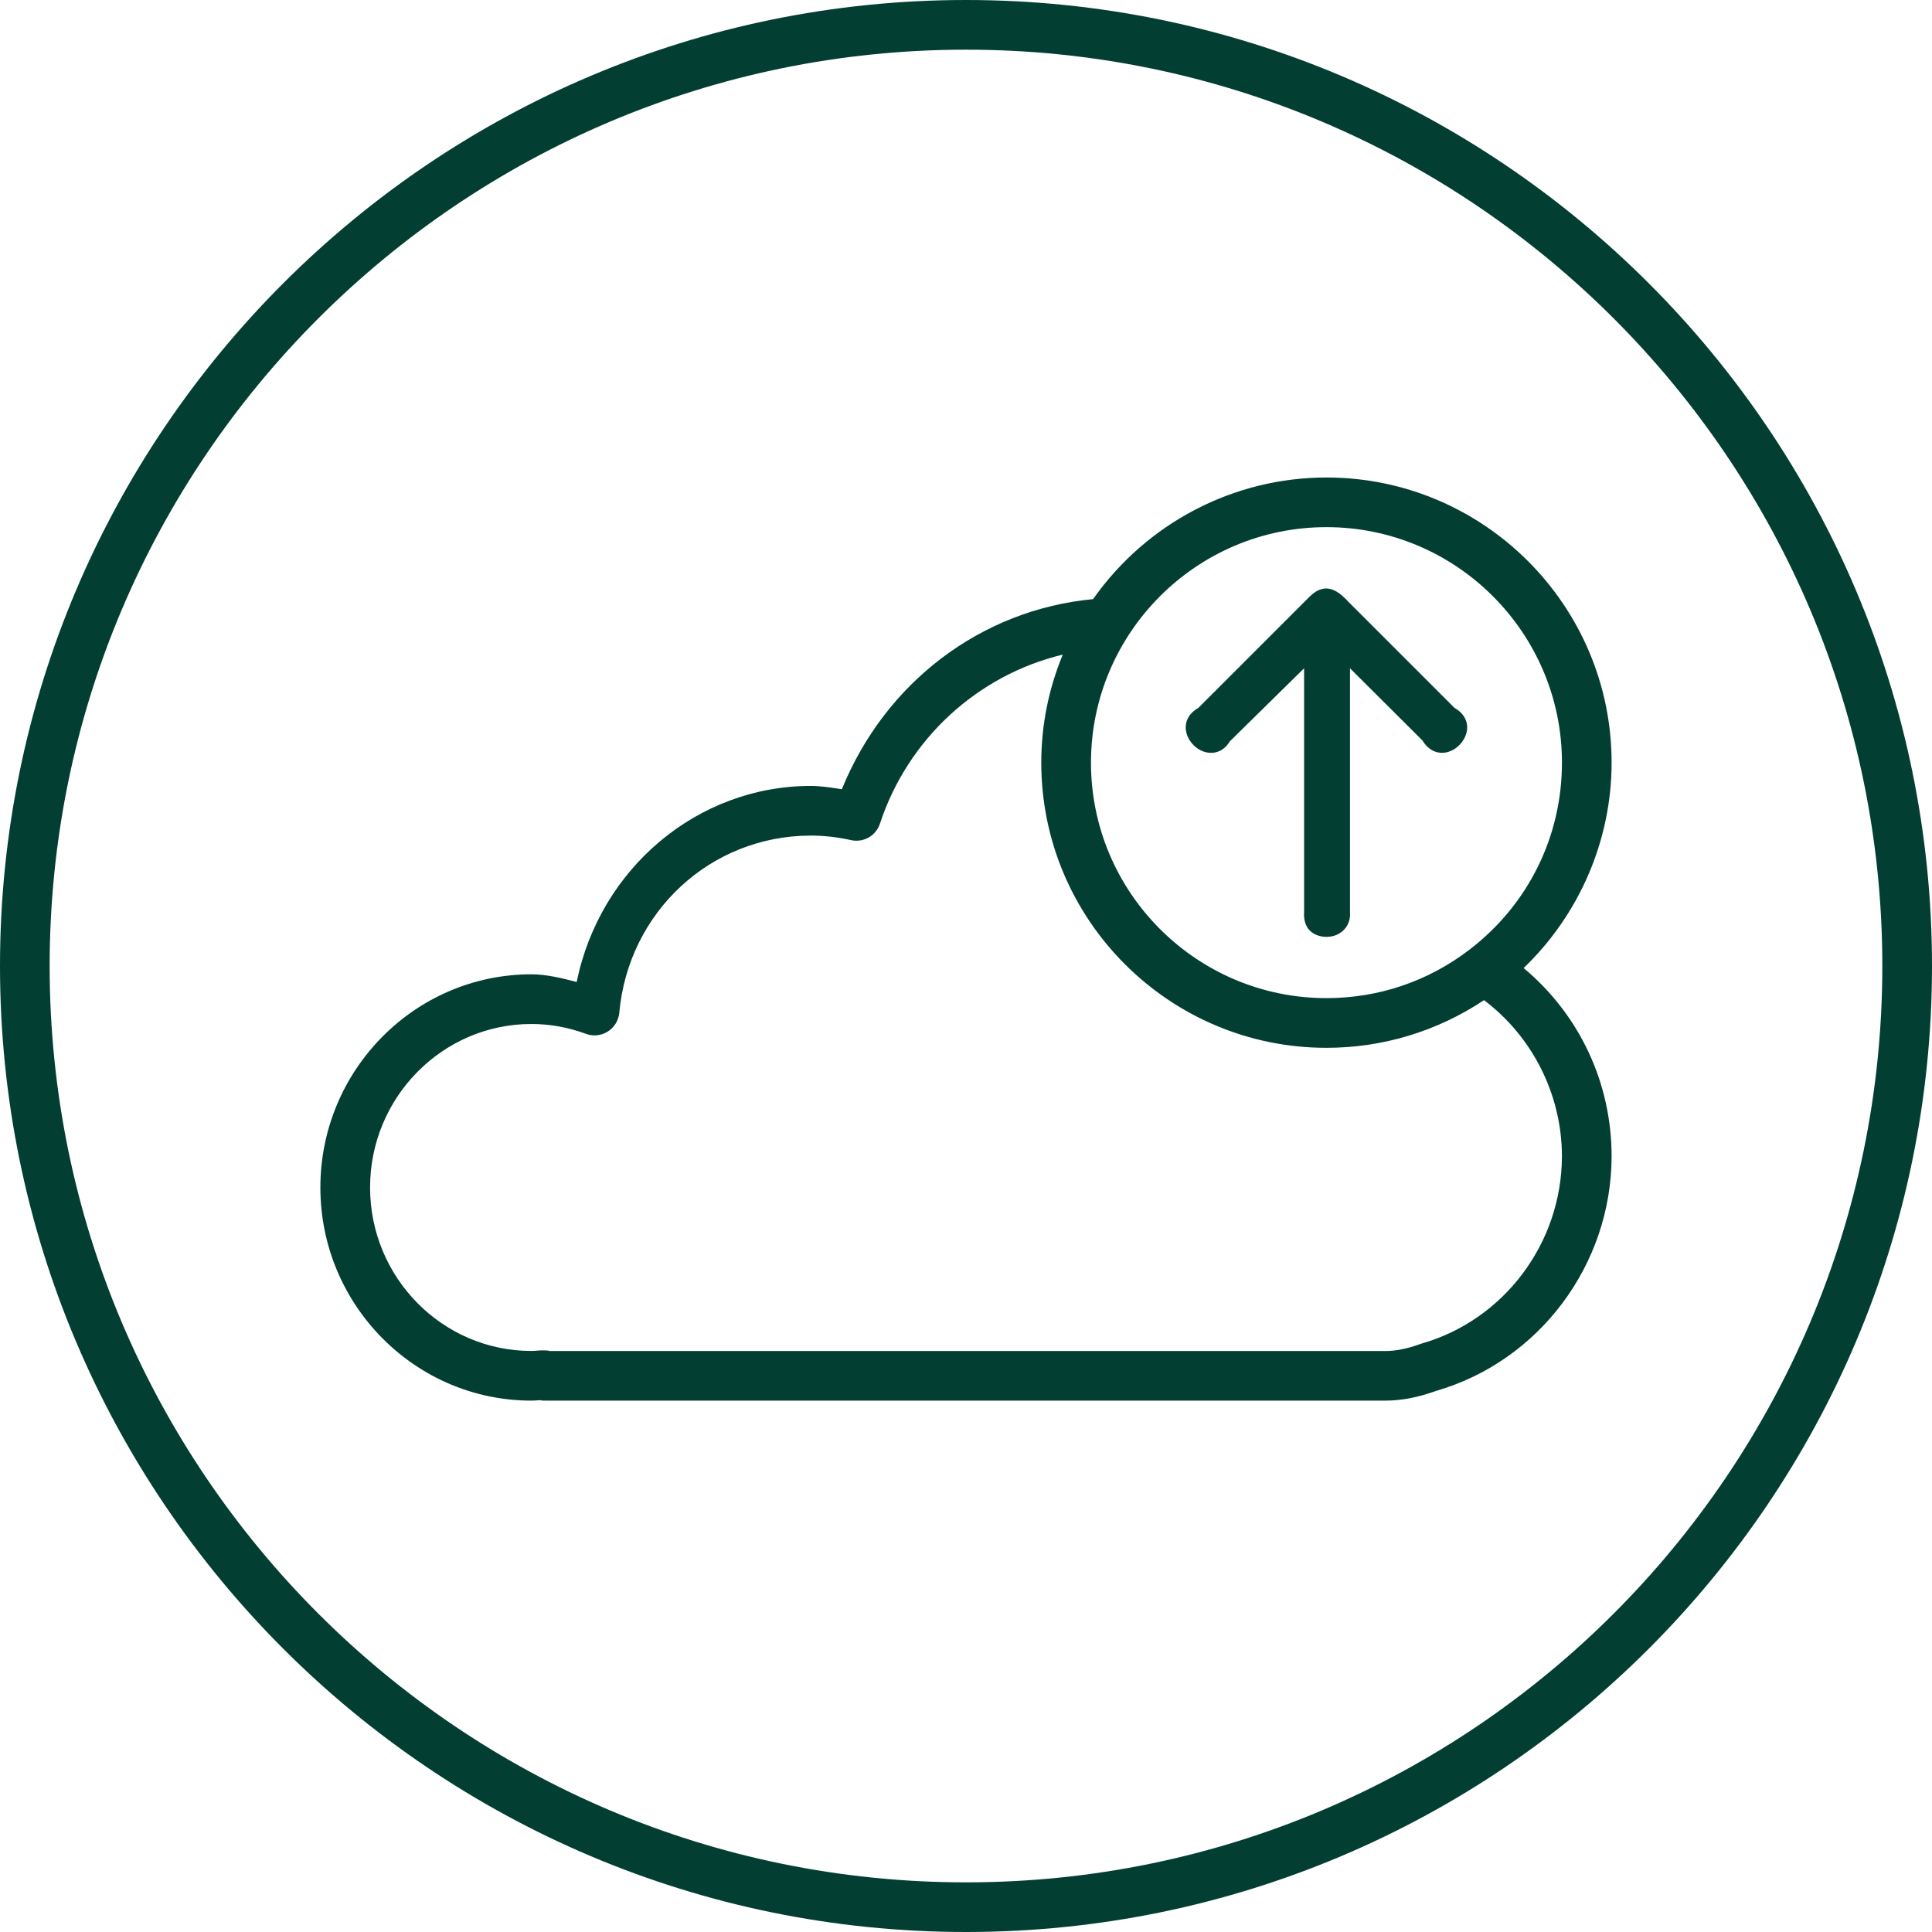 <svg xmlns="http://www.w3.org/2000/svg" width="80" height="80" viewBox="0 0 80 80">
    <g fill="none" fill-rule="evenodd">
        <g>
            <path fill="#033E33" d="M40 0c22.056 0 40 17.944 40 40S62.056 80 40 80 0 62.056 0 40 17.944 0 40 0zm0 2.057C19.078 2.057 2.056 19.079 2.056 40c0 20.923 17.022 37.944 37.944 37.944 20.922 0 37.943-17.021 37.943-37.944C77.943 19.08 60.923 2.057 40 2.057zm14.925 17.715c6.51 0 11.808 5.296 11.808 11.808 0 3.193-1.324 6.28-3.643 8.505 2.316 1.933 3.64 4.757 3.643 7.786-.003 4.488-2.99 8.486-7.267 9.723-.746.27-1.441.403-2.114.403H22.649c-.12 0-.223 0-.303-.02-.096.009-.203.02-.34.02-4.818 0-8.74-3.959-8.74-8.825 0-4.868 3.922-8.828 8.74-8.828.64.002 1.254.159 1.846.311l.027.008c.964-4.716 5.007-8.118 9.694-8.12.414.002.817.065 1.206.125l.08.013c1.8-4.43 5.766-7.435 10.403-7.872 2.22-3.156 5.824-5.037 9.663-5.037zm-10.918 7.334c-3.54.85-6.42 3.502-7.57 6.998-.164.502-.678.798-1.195.684-.566-.125-1.128-.188-1.672-.188-4.143.003-7.55 3.157-7.927 7.337-.007.086-.028.175-.062.267-.095.255-.285.46-.535.575-.25.115-.529.125-.786.029-.733-.27-1.493-.407-2.257-.407-3.683.002-6.679 3.04-6.679 6.77 0 3.733 2.997 6.769 6.682 6.769.08 0 .199-.007.361-.023l.078-.001c.1 0 .175.004.223.008.04.003.074.01.102.019h34.582c.447 0 .92-.094 1.448-.287l.06-.02c3.424-.978 5.811-4.168 5.816-7.76-.004-2.536-1.208-4.94-3.226-6.462-1.942 1.292-4.193 1.974-6.525 1.974-6.511 0-11.808-5.297-11.808-11.808 0-1.544.3-3.045.89-4.474zm10.918-5.278c-5.376 0-9.75 4.376-9.75 9.752 0 5.377 4.374 9.75 9.75 9.75 2.164 0 4.216-.696 5.932-2.013 2.427-1.864 3.82-4.684 3.82-7.737 0-5.376-4.375-9.752-9.752-9.752zm-.181 2.56c.303-.073.612.051.945.383.036.032.08.072.117.12l4.422 4.421c.384.217.57.558.514.94-.066.43-.435.818-.861.904-.384.075-.744-.103-.98-.494l-3-2.99v10.092c.028.372-.13.7-.434.883-.161.099-.352.148-.541.148-.19 0-.38-.05-.542-.147-.303-.185-.41-.512-.384-.898V27.672l-3.08 3.03c-.205.35-.557.531-.952.454-.425-.086-.795-.474-.86-.904-.056-.382.13-.723.514-.94l4.49-4.49c.173-.174.37-.373.632-.433z"/>
        </g>
    </g>
</svg>
